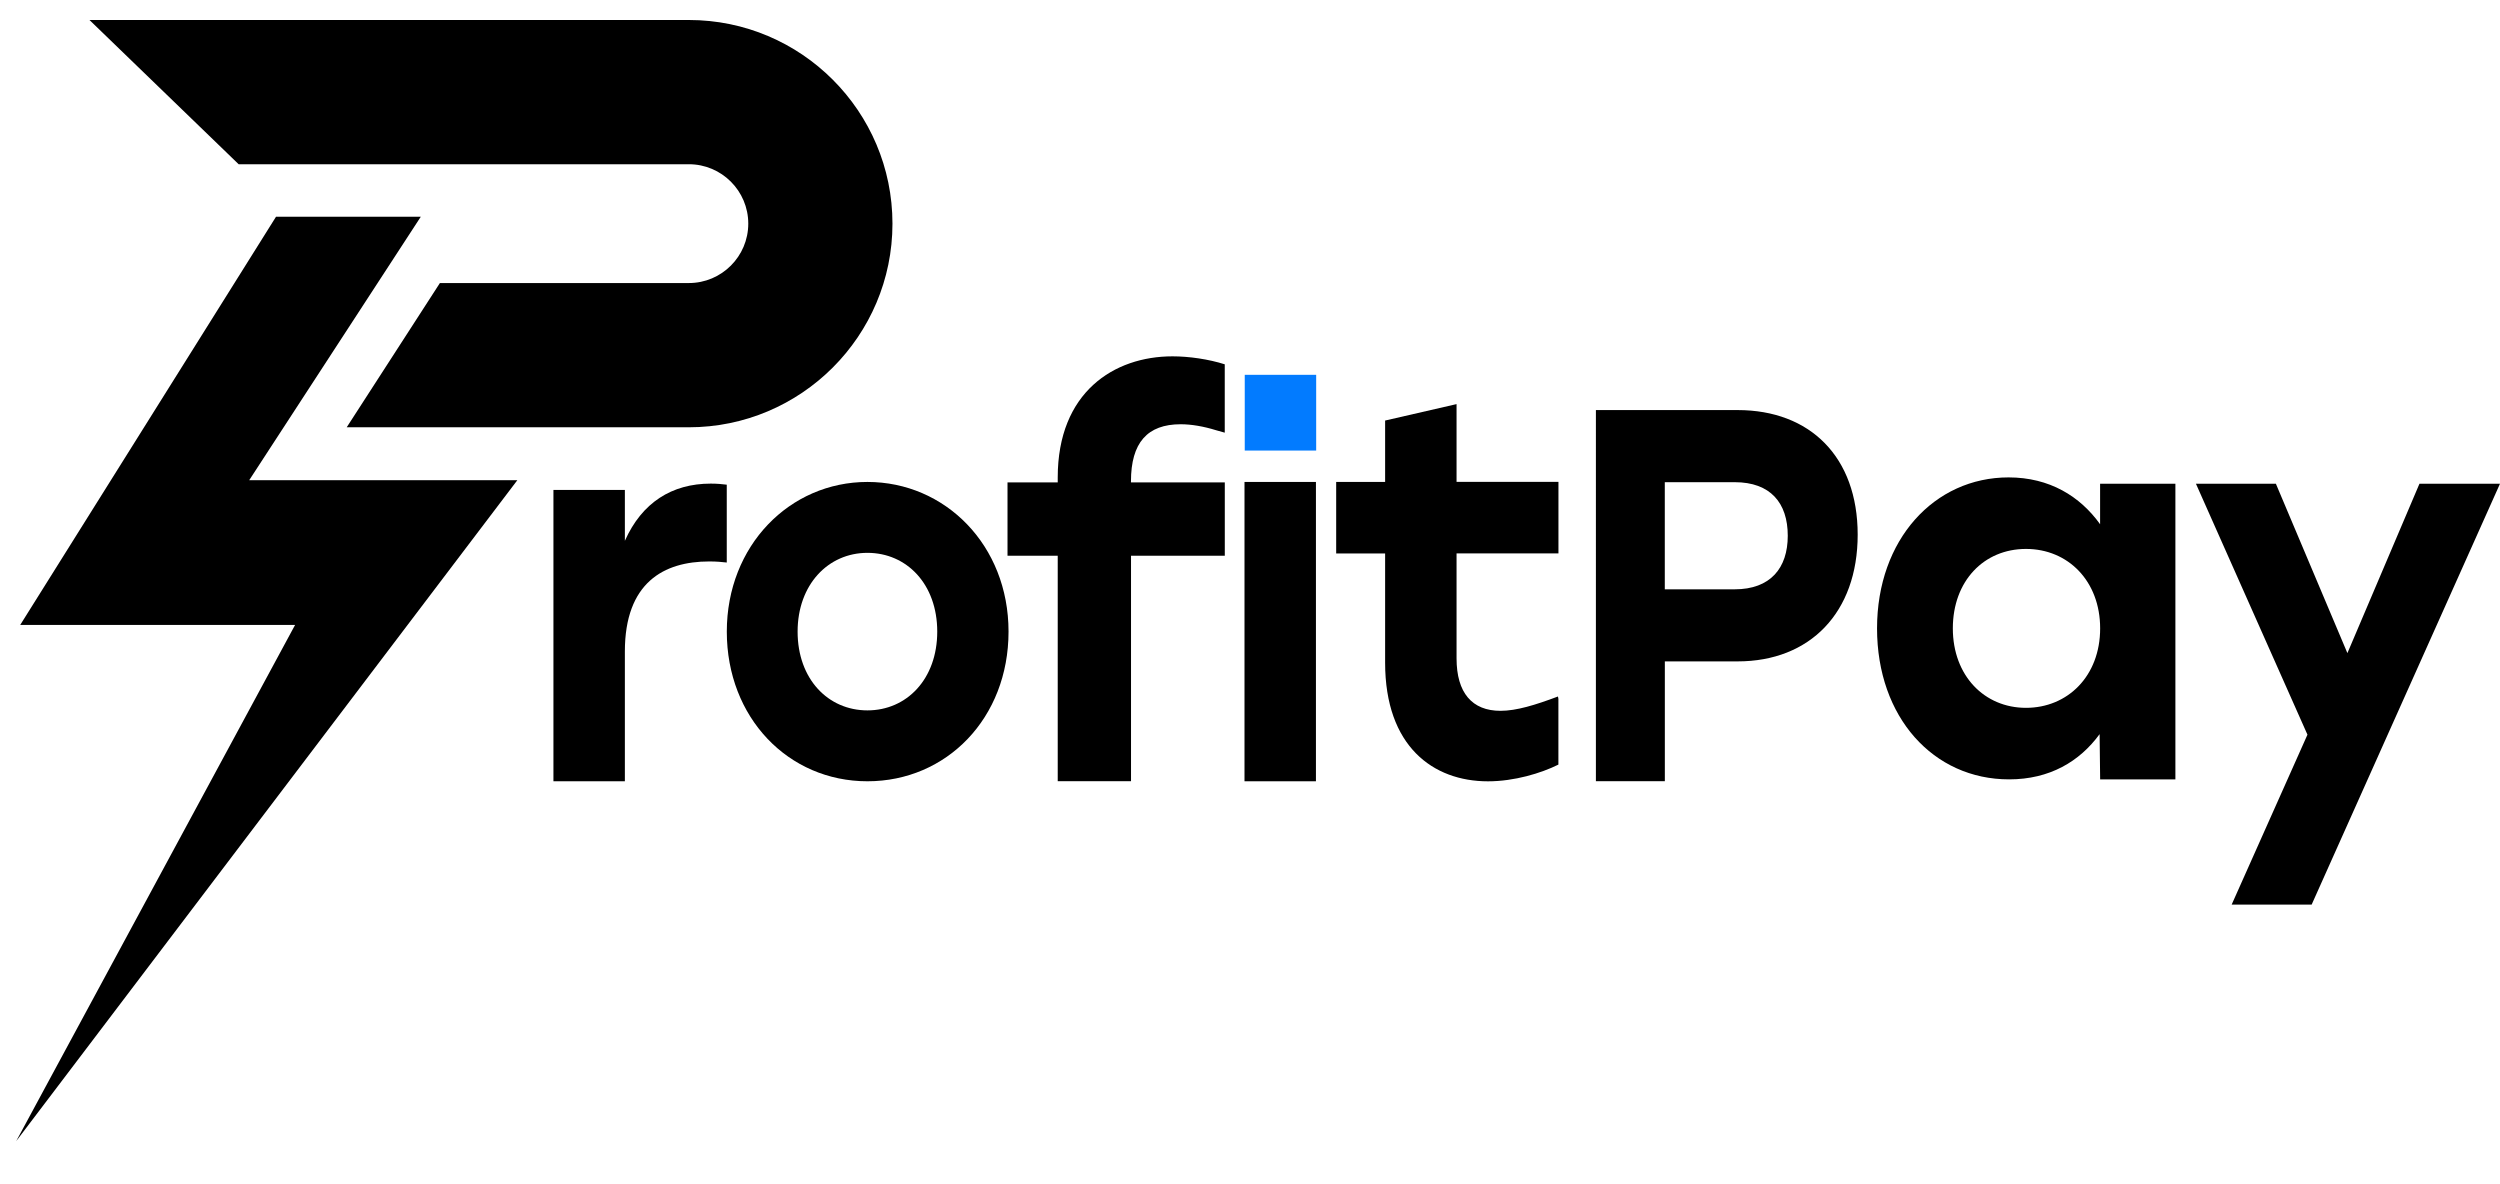 <?xml version="1.0" encoding="UTF-8"?>
<svg id="ProfitPay" xmlns="http://www.w3.org/2000/svg" viewBox="0 0 511.31 242.08">
  <defs>
    <style>
      .cls-1 {
        fill: #027bff;
      }
    </style>
  </defs>
  <g id="Logo_Black" data-name="Logo Black">
    <g id="rofitPay">
      <rect class="cls-1" x="254.58" y="76.66" width="14.61" height="15.49"/>
      <path d="M148.64,99.12v15.93c-1.12-.11-1.94-.22-3.58-.22-9.3,0-17.26,4.33-17.26,18.42v26.54h-14.61v-59.58h14.61v10.4c3.47-7.8,9.6-11.7,17.57-11.7,1.33,0,2.35,.11,3.27,.22Z"/>
      <path d="M206.27,129.18c0,17.71-12.67,30.61-28.86,30.61s-28.76-13.01-28.76-30.61,12.87-30.61,28.76-30.61,28.86,12.91,28.86,30.61Zm-43.14,0c0,9.71,6.24,16.11,14.28,16.11s14.28-6.4,14.28-16.11-6.24-16.11-14.28-16.11-14.28,6.51-14.28,16.11Z"/>
      <path d="M254.53,98.57h14.61v61.22h-14.61v-61.22Z"/>
      <path d="M231.31,98.66v-.22c0-7.89,3.35-11.67,10.17-11.67,2.2,0,4.72,.44,7.23,1.22l1.78,.5v-13.98c-3.31-1.05-7.27-1.63-10.69-1.63-11.95,0-23.47,7.33-23.47,24.78v1h-10.27v15h10.27v46.12h14.99v-46.12h19.18v-15h-19.18Z"/>
      <path d="M318.74,142.98l-.1-.53c-4.6,1.73-8.48,2.93-11.75,2.93-5.82,0-8.99-3.68-8.99-10.73v-21.46h20.84v-14.63h-20.84v-15.91l-14.61,3.36v12.56h-10.01v14.63h10.01v22.33c0,17.12,9.81,24.27,21.04,24.27,5.37,0,10.84-1.65,14.4-3.42v-13.39Z"/>
      <path d="M379.94,109.35c0,15.94-9.76,25.92-24.55,25.92h-14.89v24.51h-14.1V83.87h28.99c14.79,0,24.55,9.55,24.55,25.49Zm-14.3,.22c0-6.72-3.55-10.95-10.85-10.95h-14.3v21.91h14.3c7.3,0,10.85-4.34,10.85-10.95Z"/>
      <path d="M444.92,98.93v60.47h-15.39l-.11-9.25c-4.09,5.6-10.22,9.25-18.51,9.25-15.49,0-27.01-12.7-27.01-30.88s11.73-30.88,26.9-30.88c8.39,0,14.63,3.87,18.72,9.58v-8.29h15.39Zm-15.39,29.59c0-9.68-6.56-16.25-15.17-16.25s-14.96,6.56-14.96,16.25,6.46,16.25,14.96,16.25,15.17-6.46,15.17-16.25Z"/>
      <path d="M511.31,98.93l-38.52,86.08h-16.36l15.5-34.75-22.81-51.33h16.35l14.63,34.65,14.74-34.65h16.46Z"/>
    </g>
    <g id="P">
      <polygon id="Kontur_2" data-name="Kontur 2" points="105.81 98.21 3.31 233.39 60.35 127.82 4.13 127.82 56.45 44.33 86.06 44.33 50.97 98.21 105.81 98.21"/>
      <g id="Kontur">
        <path d="M140.89,4.09H18.3l30.51,29.5h92.08c6.7,0,12.15,5.45,12.15,12.15s-5.45,12.15-12.15,12.15h-50.92l-19.06,29.5h69.97c22.96,0,41.65-18.68,41.65-41.65S163.86,4.09,140.89,4.09Z"/>
      </g>
    </g>
  </g>
</svg>
